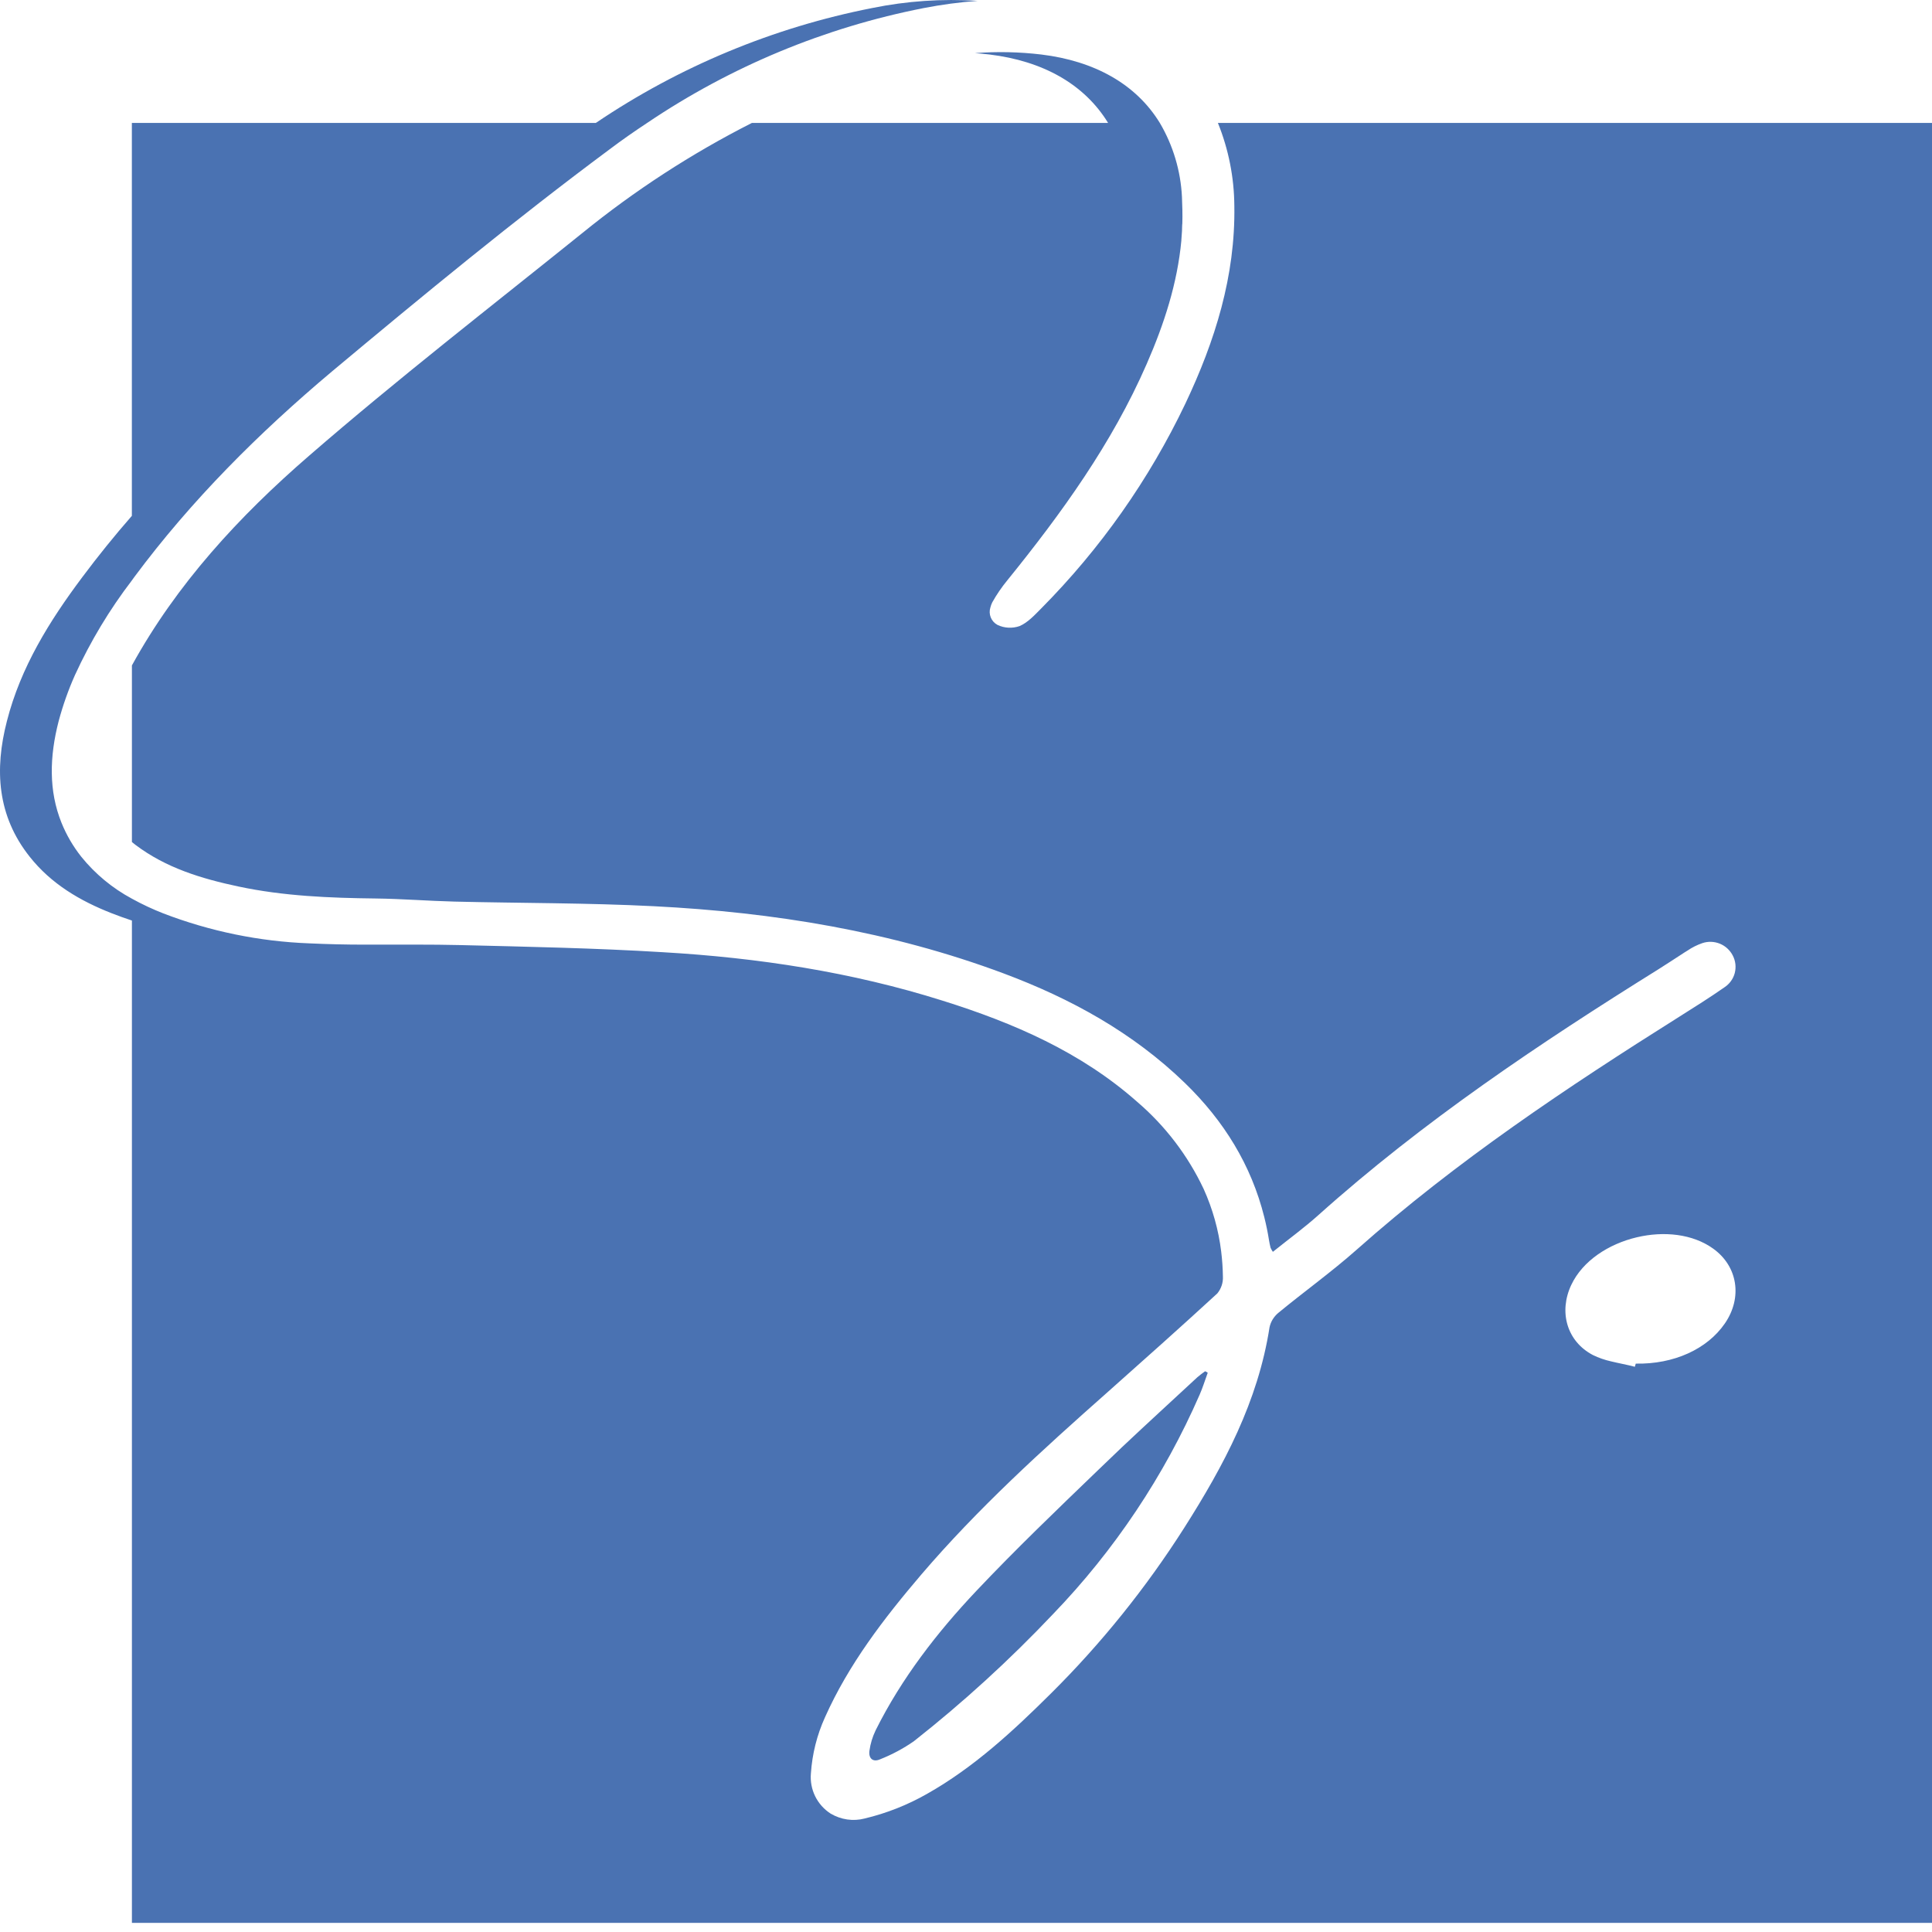 <svg width="36" height="36" viewBox="0 0 36 36" fill="none" xmlns="http://www.w3.org/2000/svg">
<path d="M22.694 2.291C22.892 2.781 22.996 3.304 23 3.833C23.022 5.143 22.64 6.355 22.088 7.52C21.413 8.935 20.505 10.225 19.401 11.338C19.279 11.461 19.152 11.6 18.999 11.666C18.864 11.713 18.715 11.706 18.586 11.644C18.529 11.613 18.485 11.564 18.461 11.504C18.437 11.444 18.435 11.378 18.455 11.317C18.463 11.285 18.475 11.253 18.49 11.223C18.571 11.078 18.665 10.941 18.771 10.812C19.782 9.563 20.72 8.265 21.367 6.782C21.692 6.039 21.939 5.278 22.013 4.481C22.013 4.481 22.013 4.474 22.013 4.471C22.018 4.414 22.022 4.357 22.025 4.3C22.028 4.243 22.025 4.209 22.031 4.163C22.036 4 22.031 3.835 22.024 3.669C22 3.183 21.859 2.71 21.612 2.291C21.165 1.561 20.387 1.136 19.405 1.016C18.994 0.967 18.579 0.958 18.167 0.99C18.258 0.996 18.349 1.006 18.441 1.016C19.424 1.136 20.201 1.561 20.648 2.291H14.01C12.886 2.861 11.827 3.549 10.849 4.344C9.143 5.717 7.41 7.06 5.756 8.495C4.455 9.621 3.291 10.884 2.458 12.399V15.69L2.519 15.739C3.09 16.172 3.756 16.373 4.444 16.519C5.286 16.698 6.141 16.732 7 16.742C7.491 16.748 7.982 16.788 8.474 16.8C9.711 16.83 10.95 16.823 12.185 16.886C14.414 16.999 16.602 17.354 18.703 18.139C19.955 18.607 21.111 19.242 22.08 20.181C22.808 20.887 23.316 21.712 23.558 22.679C23.593 22.819 23.623 22.963 23.646 23.109C23.654 23.156 23.663 23.203 23.675 23.25C23.687 23.276 23.701 23.302 23.718 23.326C24.012 23.09 24.301 22.879 24.566 22.642C26.518 20.893 28.687 19.442 30.904 18.06C31.043 17.973 31.178 17.883 31.315 17.795C31.358 17.767 31.401 17.738 31.445 17.712C31.53 17.654 31.622 17.608 31.72 17.574C31.826 17.538 31.942 17.542 32.046 17.584C32.15 17.626 32.235 17.704 32.287 17.804C32.34 17.904 32.353 18.02 32.325 18.13C32.297 18.239 32.228 18.334 32.134 18.396C31.861 18.587 31.578 18.764 31.296 18.942C29.199 20.261 27.141 21.634 25.282 23.284C24.813 23.7 24.302 24.066 23.818 24.465C23.736 24.534 23.678 24.628 23.656 24.732C23.441 26.114 22.807 27.304 22.067 28.468C21.355 29.587 20.521 30.624 19.58 31.558C18.875 32.258 18.144 32.935 17.274 33.426C16.911 33.633 16.519 33.788 16.112 33.885C16.005 33.913 15.894 33.919 15.785 33.903C15.676 33.887 15.571 33.849 15.476 33.793C15.353 33.713 15.254 33.602 15.189 33.47C15.125 33.339 15.097 33.192 15.11 33.046C15.134 32.683 15.223 32.328 15.373 31.998C15.814 31.011 16.467 30.161 17.165 29.342C18.22 28.108 19.418 27.021 20.631 25.947C21.32 25.334 22.008 24.722 22.683 24.101C22.755 24.013 22.793 23.901 22.787 23.787C22.785 23.631 22.774 23.475 22.755 23.32C22.706 22.918 22.596 22.526 22.429 22.156C22.136 21.534 21.714 20.98 21.192 20.533C20.142 19.603 18.885 19.06 17.567 18.647C15.869 18.111 14.122 17.846 12.351 17.743C11.092 17.666 9.829 17.641 8.568 17.61C8.032 17.597 7.49 17.603 6.951 17.602H6.798C6.452 17.602 6.109 17.594 5.762 17.578C4.832 17.543 3.915 17.354 3.046 17.021C2.844 16.942 2.647 16.85 2.457 16.745C2.094 16.55 1.774 16.285 1.516 15.966C1.362 15.772 1.237 15.557 1.145 15.329C0.906 14.735 0.922 14.098 1.093 13.437C1.172 13.142 1.274 12.853 1.399 12.574C1.686 11.949 2.041 11.359 2.459 10.813C2.473 10.794 2.486 10.775 2.499 10.757C3.566 9.32 4.825 8.065 6.191 6.917C7.883 5.503 9.588 4.099 11.357 2.784C11.586 2.611 11.825 2.445 12.064 2.287C13.62 1.238 15.371 0.511 17.214 0.15C17.545 0.086 17.879 0.041 18.216 0.016C17.557 -0.027 16.896 0.018 16.25 0.15C14.408 0.512 12.657 1.24 11.102 2.291H2.457V9.612C2.136 9.979 1.827 10.362 1.534 10.754C0.921 11.572 0.385 12.434 0.129 13.436C-0.105 14.34 -0.052 15.201 0.552 15.962C0.953 16.47 1.491 16.786 2.083 17.018C2.207 17.067 2.333 17.111 2.458 17.153V35.83H36V2.291H22.694ZM32.142 24.658C31.811 25.142 31.186 25.423 30.48 25.409C30.474 25.429 30.468 25.449 30.463 25.468C30.317 25.429 30.166 25.403 30.019 25.367C29.903 25.341 29.79 25.302 29.683 25.25C29.193 24.994 29.042 24.442 29.279 23.941C29.491 23.493 29.974 23.179 30.5 23.055C31.003 22.936 31.539 22.991 31.922 23.266C32.381 23.595 32.471 24.178 32.142 24.658Z" fill="#4A72B2"/>
<path d="M22.312 25.662C21.845 26.095 21.376 26.524 20.913 26.96C20.76 27.105 20.607 27.252 20.454 27.4C19.688 28.138 18.923 28.871 18.192 29.645C17.461 30.419 16.8 31.272 16.317 32.24L16.313 32.249C16.257 32.366 16.219 32.492 16.201 32.621C16.181 32.761 16.262 32.844 16.402 32.781C16.622 32.694 16.831 32.582 17.025 32.448C17.948 31.721 18.816 30.928 19.623 30.075C20.769 28.885 21.693 27.5 22.354 25.987C22.411 25.857 22.453 25.72 22.502 25.586C22.503 25.582 22.503 25.579 22.502 25.576L22.456 25.551C22.406 25.586 22.358 25.623 22.312 25.662Z" fill="#4A72B2"/>
</svg>
